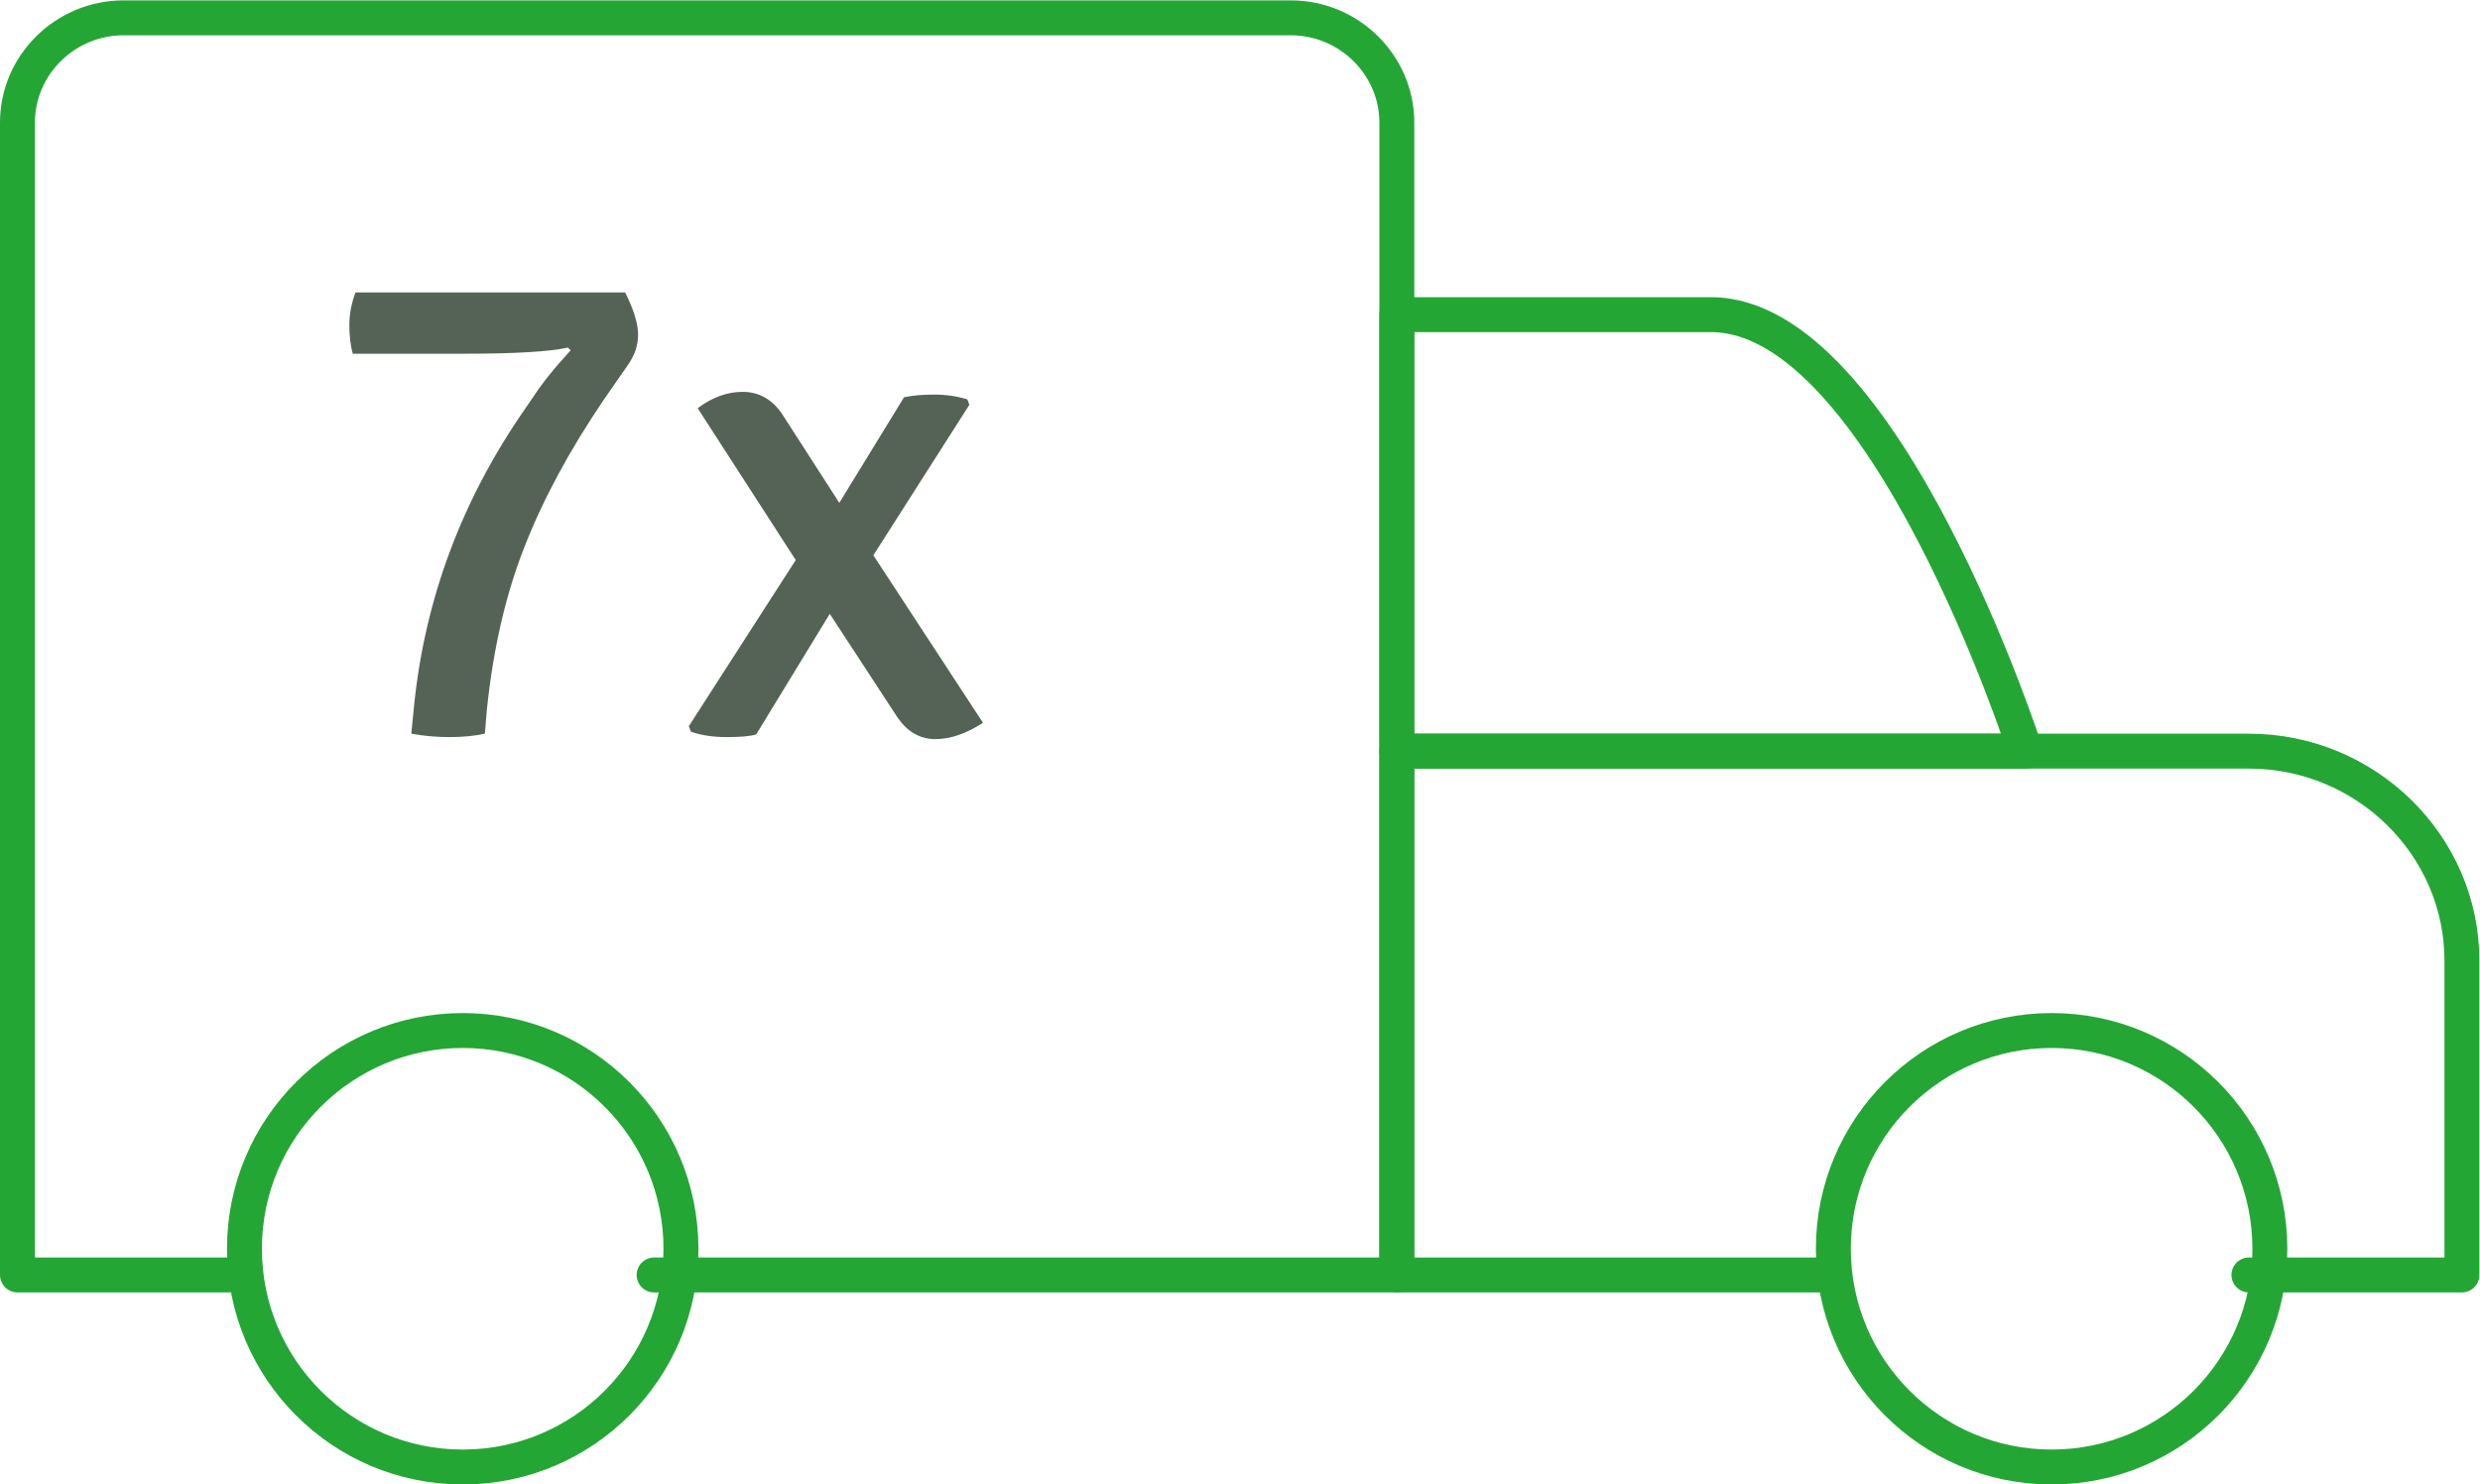 <?xml version="1.0" encoding="UTF-8" standalone="no"?>
<!-- Created with Inkscape (http://www.inkscape.org/) -->

<svg
   version="1.1"
   id="svg2"
   xml:space="preserve"
   width="189.333"
   height="113.333"
   viewBox="0 0 189.333 113.333"
   xmlns="http://www.w3.org/2000/svg"
   xmlns:svg="http://www.w3.org/2000/svg"><defs
     id="defs6"><clipPath
       clipPathUnits="userSpaceOnUse"
       id="clipPath28"><path
         d="M 90,360 H 680 V 690 H 90 Z"
         id="path26" /></clipPath></defs><g
     id="g8"
     transform="matrix(1.333,0,0,-1.333,-1.333,113.333)"><g
       id="g10"
       transform="scale(0.1)"><path
         d="M 384.617,120 H 810 V 780.008 C 810,812.996 782.652,840 749.238,840 H 80.762 C 47.348,840 20,812.996 20,780.008 V 120 h 121.527"
         style="fill:none;stroke:#24a635;stroke-width:20;stroke-linecap:round;stroke-linejoin:round;stroke-miterlimit:10;stroke-dasharray:none;stroke-opacity:1"
         id="path12" /><path
         d="M 1170,420 H 810 V 670 H 989.98 C 1089.43,670 1170,420 1170,420 Z"
         style="fill:none;stroke:#24a635;stroke-width:20;stroke-linecap:round;stroke-linejoin:round;stroke-miterlimit:10;stroke-dasharray:none;stroke-opacity:1"
         id="path14" /><path
         d="M 1298.01,120 H 1420 V 300.016 C 1420,365.996 1365.13,420 1298.01,420 H 810 V 120 h 243.98"
         style="fill:none;stroke:#24a635;stroke-width:20;stroke-linecap:round;stroke-linejoin:round;stroke-miterlimit:10;stroke-dasharray:none;stroke-opacity:1"
         id="path16" /><path
         d="M 1310,135 C 1310,65.957 1254.05,10 1185.02,10 1115.99,10 1060,65.957 1060,135 c 0,69.043 55.99,125 125.02,125 69.03,0 124.98,-55.957 124.98,-125 z"
         style="fill:none;stroke:#24a635;stroke-width:20;stroke-linecap:round;stroke-linejoin:round;stroke-miterlimit:10;stroke-dasharray:none;stroke-opacity:1"
         id="path18" /><path
         d="M 400,135 C 400,65.957 344.051,10 275.02,10 205.988,10 150,65.957 150,135 150,204.043 205.988,260 275.02,260 344.051,260 400,204.043 400,135 Z"
         style="fill:none;stroke:#24a635;stroke-width:20;stroke-linecap:round;stroke-linejoin:round;stroke-miterlimit:10;stroke-dasharray:none;stroke-opacity:1"
         id="path20" /><g
         id="g22"><g
           id="g24"
           clip-path="url(#clipPath28)"><g
             id="g30"
             transform="scale(10)"><g
               aria-label="7x"
               transform="matrix(1,0,0,-1,18.669,43)"
               id="text34"
               style="font-size:39px;font-family:Signika;-inkscape-font-specification:Signika-Regular;fill:#546355"><path
                 d="m 2.691,-25.272 h 15.444 q 0.741,1.482 0.741,2.418 0,0.936 -0.624,1.794 l -1.326,1.911 q -2.964,4.368 -4.563,8.463 -1.599,4.056 -2.145,9.282 L 10.101,0 Q 9.204,0.195 8.073,0.195 6.942,0.195 5.889,0 l 0.156,-1.599 q 0.936,-9.204 6.357,-17.004 l 0.429,-0.624 q 0.78,-1.209 2.184,-2.73 l -0.156,-0.156 q -1.599,0.351 -5.928,0.351 H 2.535 Q 2.34,-22.464 2.34,-23.4 q 0,-0.936 0.351,-1.872 z"
                 id="path867" /><path
                 d="m 34.105,-19.266 q 0.702,-0.156 1.716,-0.156 1.014,0 1.911,0.273 l 0.117,0.312 -5.499,8.619 6.279,9.594 q -1.443,0.936 -2.73,0.936 -1.287,0 -2.145,-1.209 l -3.9,-5.967 -4.212,6.903 q -0.468,0.156 -1.677,0.156 -1.209,0 -2.067,-0.312 l -0.117,-0.312 6.123,-9.516 -5.616,-8.697 q 1.248,-0.936 2.574,-0.936 1.365,0 2.223,1.209 l 3.315,5.148 z"
                 id="path869" /></g></g></g></g></g></g></svg>
